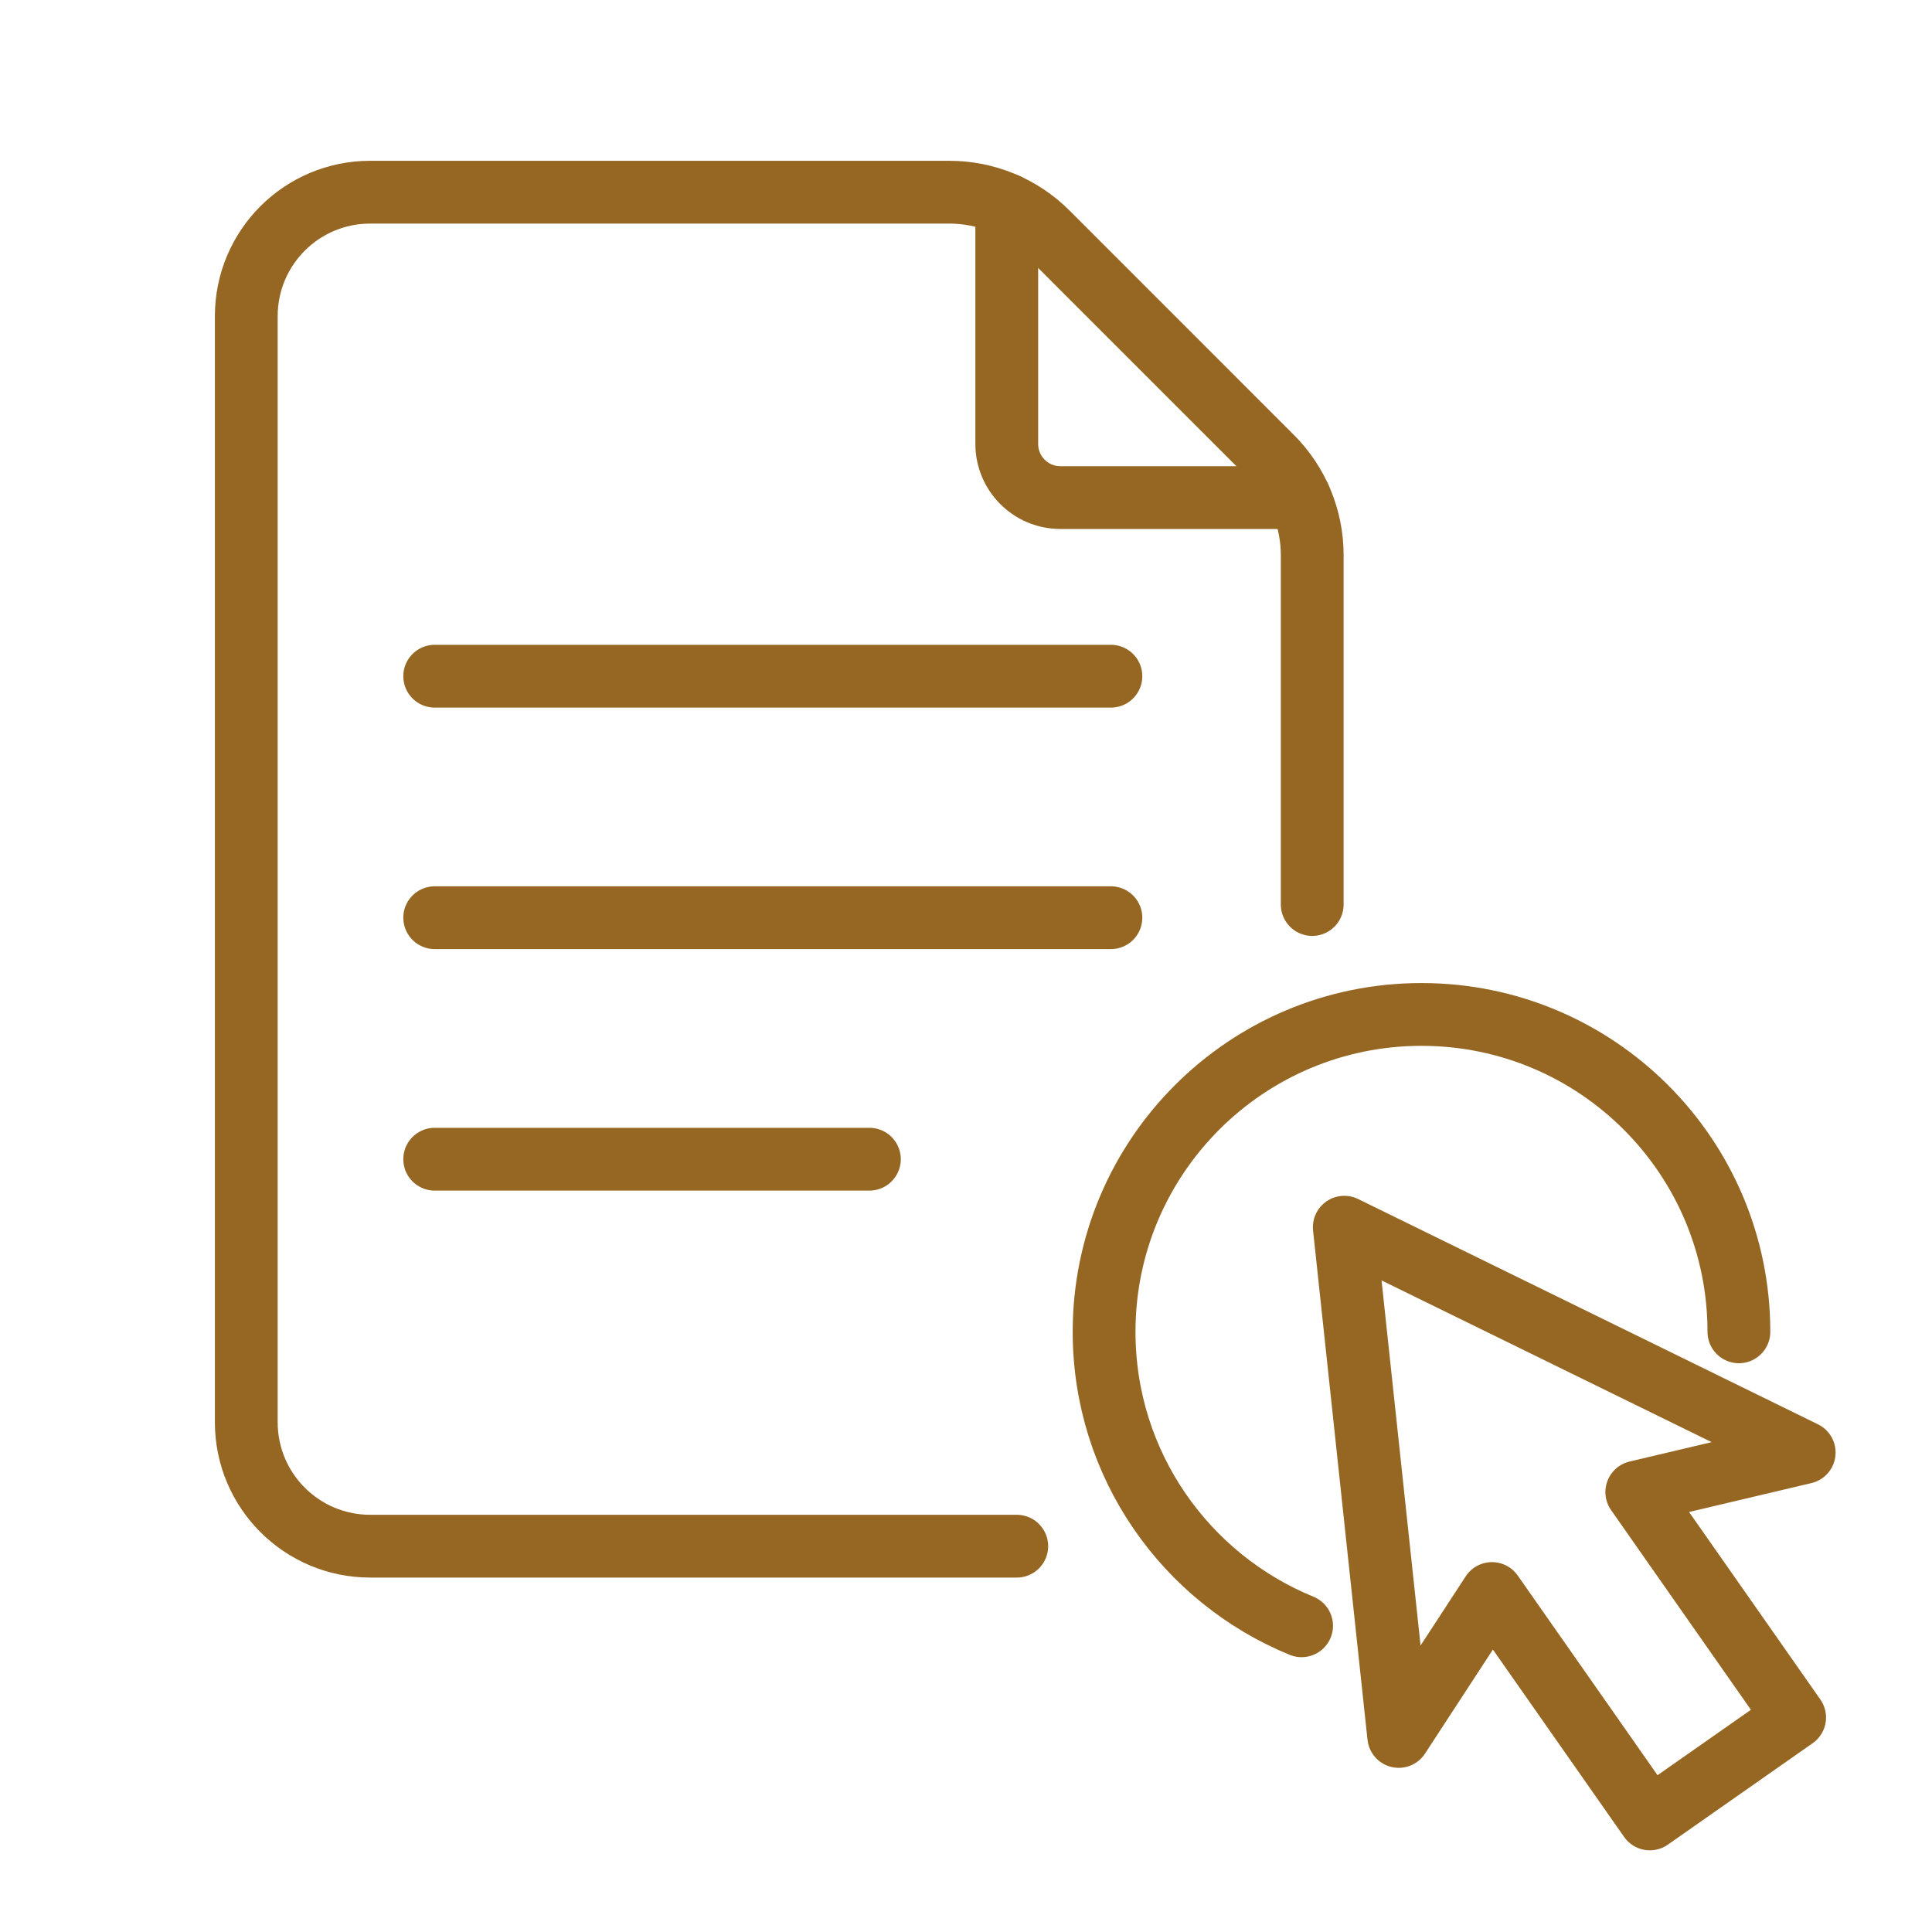 <svg width="40" height="40" viewBox="0 0 40 40" fill="none" xmlns="http://www.w3.org/2000/svg">
<path d="M21.051 32.012L7.665 32.012C6.247 32.012 5.099 30.863 5.099 29.446V6.545C5.099 5.127 6.247 3.979 7.665 3.979H19.655C20.416 3.979 21.147 4.281 21.685 4.819L26.327 9.462C26.866 10 27.168 10.73 27.168 11.492V18.727" stroke="#966722" stroke-width="1.3" stroke-miterlimit="10" stroke-linecap="round" stroke-linejoin="round"/>
<path d="M20.844 4.237V9.191C20.844 9.805 21.341 10.302 21.955 10.302H26.909" stroke="#966722" stroke-width="1.3" stroke-miterlimit="10" stroke-linecap="round" stroke-linejoin="round"/>
<path d="M23 14H9" stroke="#966722" stroke-width="1.3" stroke-miterlimit="10" stroke-linecap="round" stroke-linejoin="round"/>
<path d="M23 19H9" stroke="#966722" stroke-width="1.3" stroke-miterlimit="10" stroke-linecap="round" stroke-linejoin="round"/>
<path d="M18 24H9" stroke="#966722" stroke-width="1.3" stroke-miterlimit="10" stroke-linecap="round" stroke-linejoin="round"/>
<path d="M36.002 27.574C36.002 23.945 33.06 21.003 29.431 21.003C25.802 21.003 22.859 23.945 22.859 27.574C22.859 30.325 24.549 32.68 26.948 33.66" stroke="#966722" stroke-width="1.3" stroke-linecap="round"/>
<path d="M28.959 35.951L27.832 25.408L37.354 30.073L33.888 30.892L37.156 35.559L34.158 37.659L30.89 32.992L28.959 35.951Z" stroke="#966722" stroke-width="1.3" stroke-linecap="round" stroke-linejoin="round"/>
</svg>
